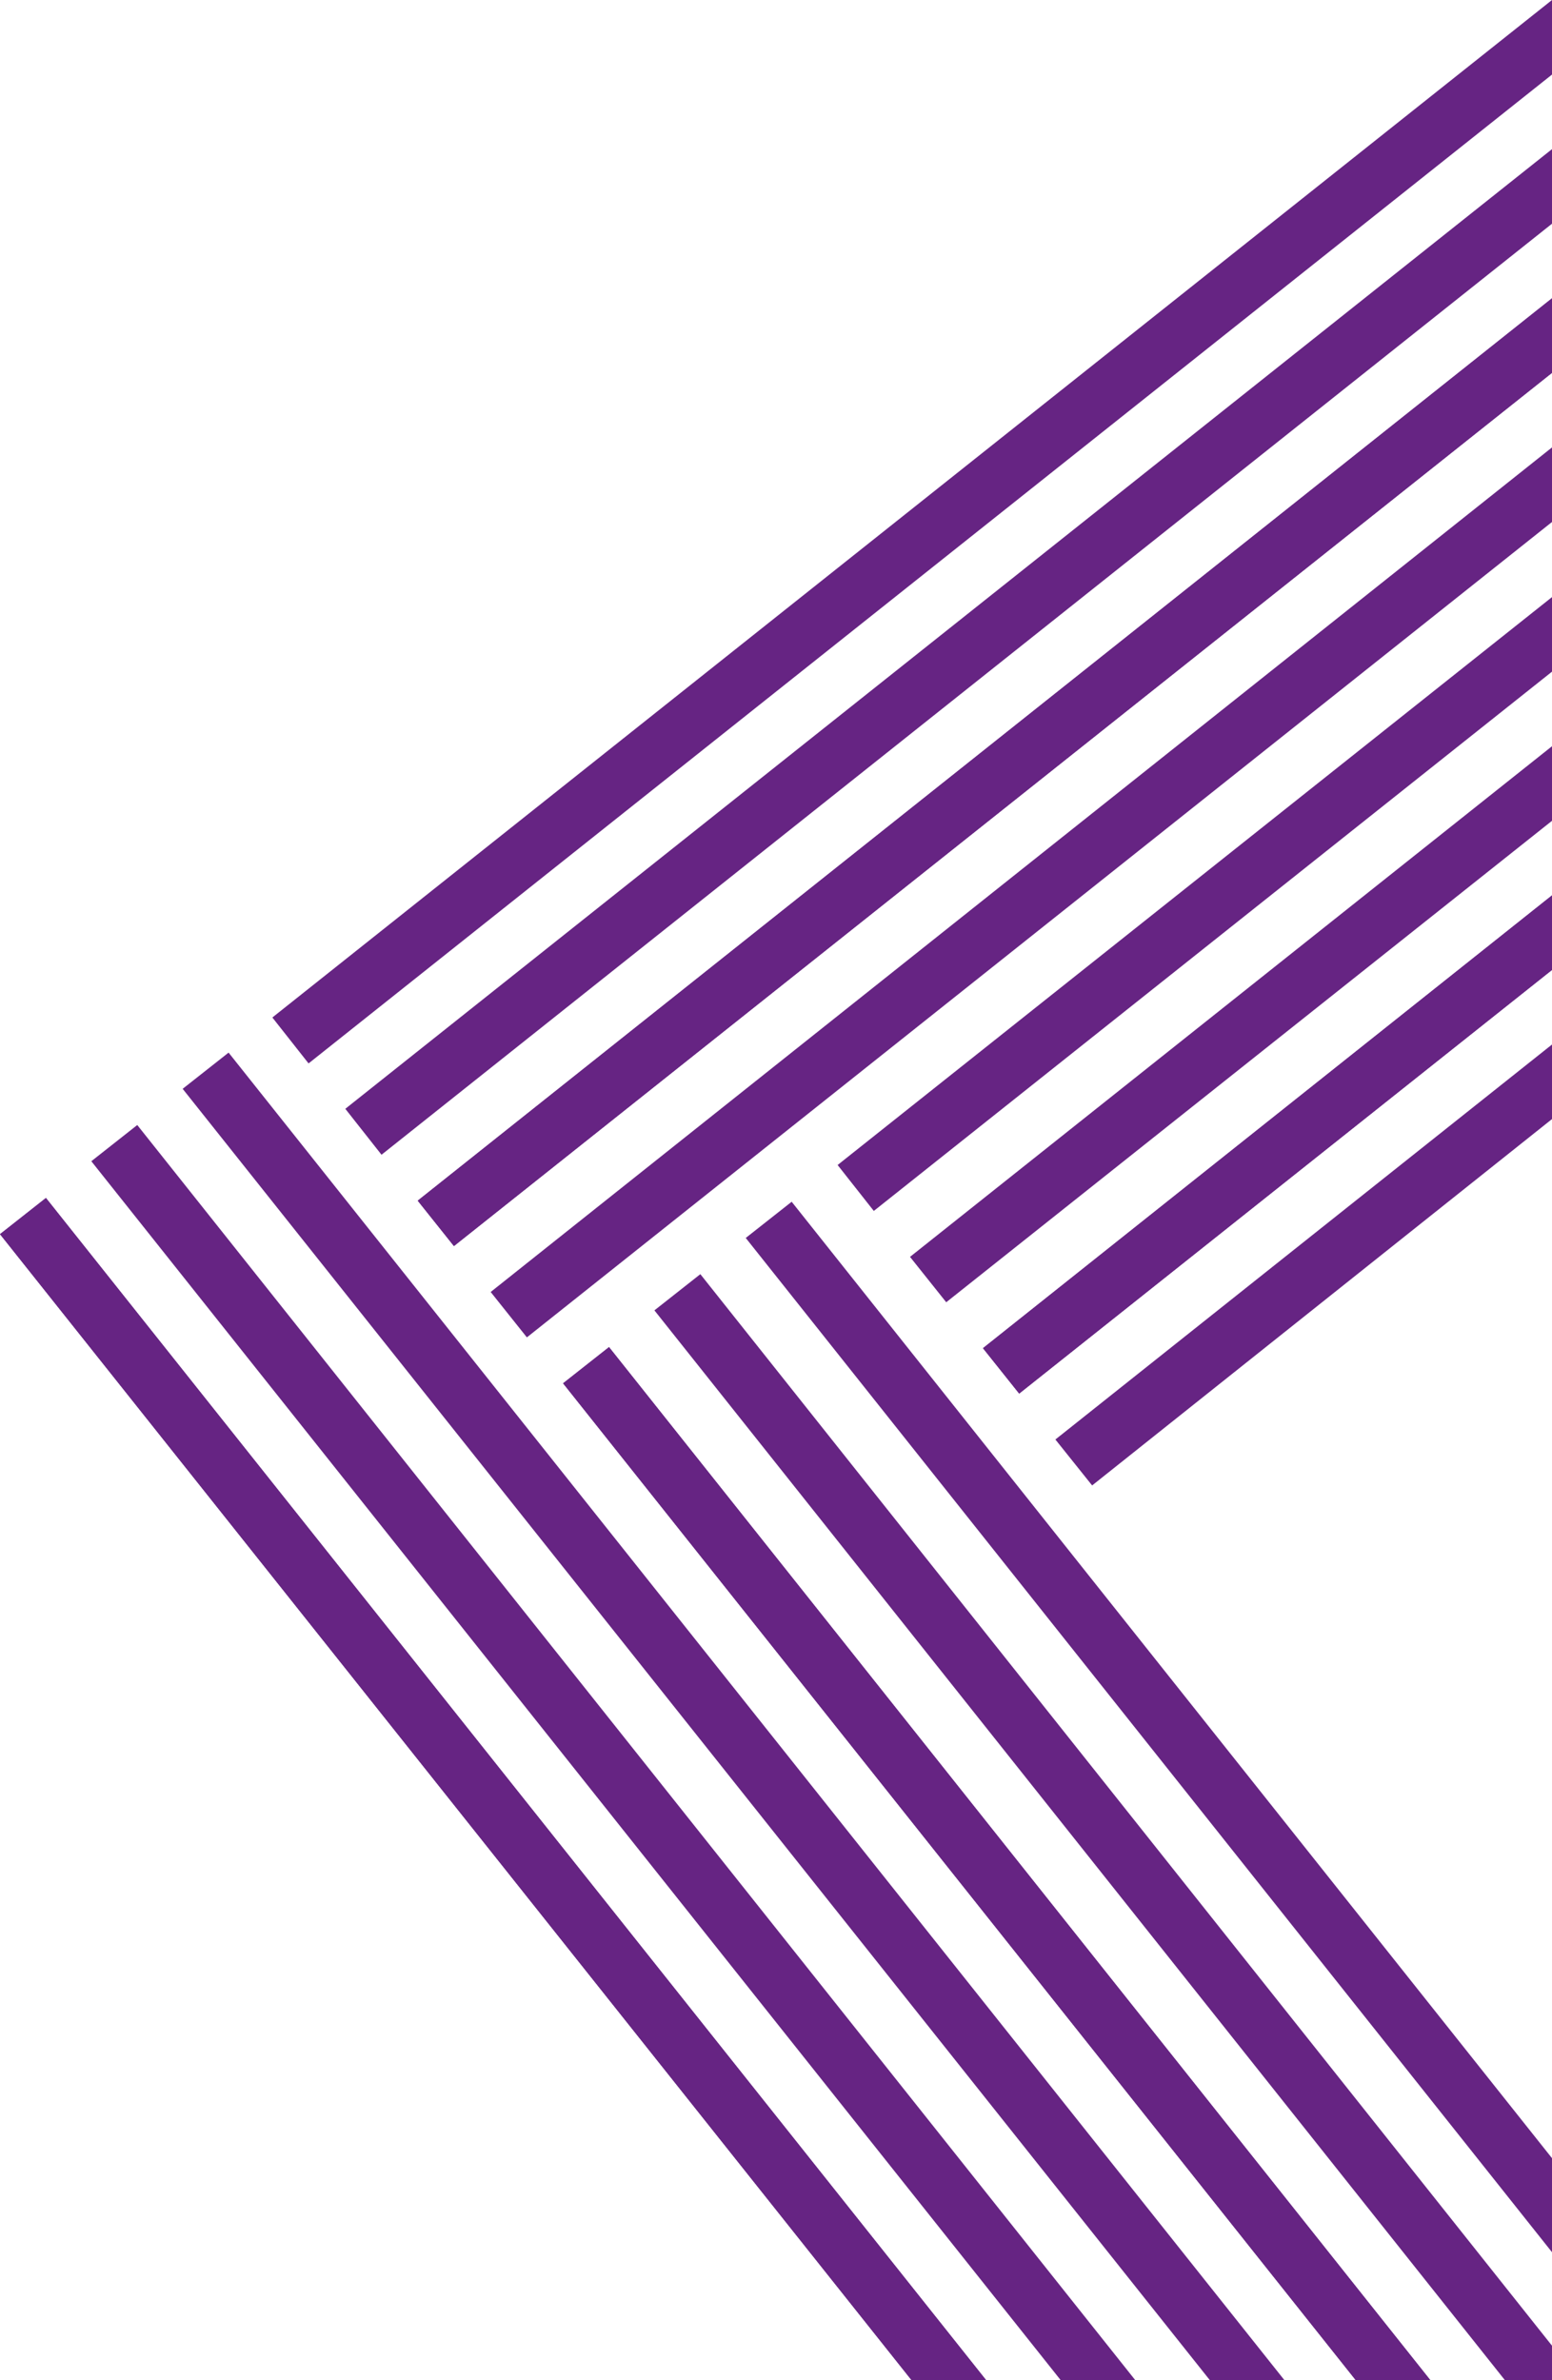 <?xml version="1.0" encoding="utf-8"?>
<!-- Generator: Adobe Illustrator 25.2.0, SVG Export Plug-In . SVG Version: 6.00 Build 0)  -->
<svg version="1.1" id="Calque_1" xmlns="http://www.w3.org/2000/svg" xmlns:xlink="http://www.w3.org/1999/xlink" x="0px" y="0px"
	 viewBox="0 0 287.2 440.5" style="enable-background:new 0 0 287.2 440.5;" xml:space="preserve">
<style type="text/css">
	.st0{fill:#662483;}
</style>
<g id="Calque_2_1_">
	<g id="contenu">
		<polygon class="st0" points="0,228.4 168.7,440.5 182.5,440.5 8.5,221.7 		"/>
		<polygon class="st0" points="0,228.4 168.7,440.5 182.5,440.5 8.5,221.7 		"/>
		<polygon class="st0" points="16.9,214.9 196.3,440.5 210.1,440.5 25.4,208.2 		"/>
		<polygon class="st0" points="33.8,201.5 223.9,440.5 237.7,440.5 42.3,194.8 		"/>
		<polygon class="st0" points="104.2,256 250.9,440.5 264.7,440.5 112.7,249.3 		"/>
		<polygon class="st0" points="104.2,256 250.9,440.5 264.7,440.5 112.7,249.3 		"/>
		<polygon class="st0" points="121.1,242.5 278.5,440.5 287.2,440.5 287.2,434.1 129.6,235.8 		"/>
		<polygon class="st0" points="138,229.1 287.2,416.8 287.2,399.4 146.5,222.4 		"/>
		<polygon class="st0" points="90.8,239.1 97.5,247.5 287.2,96.6 287.2,82.8 		"/>
		<polygon class="st0" points="77.3,222.2 84,230.6 287.2,69 287.2,55.2 		"/>
		<polygon class="st0" points="77.3,222.2 84,230.6 287.2,69 287.2,55.2 		"/>
		<polygon class="st0" points="63.9,205.2 70.6,213.7 287.2,41.4 287.2,27.6 		"/>
		<polygon class="st0" points="50.4,188.3 57.1,196.8 287.2,13.8 287.2,0 		"/>
		<polygon class="st0" points="195.3,266.4 202.1,274.9 287.2,207.1 287.2,193.3 		"/>
		<polygon class="st0" points="181.9,249.5 188.6,257.9 287.2,179.5 287.2,165.7 		"/>
		<polygon class="st0" points="181.9,249.5 188.6,257.9 287.2,179.5 287.2,165.7 		"/>
		<polygon class="st0" points="168.4,232.6 175.1,241 287.2,151.9 287.2,138.1 		"/>
		<polygon class="st0" points="155,215.6 161.7,224.1 287.2,124.3 287.2,110.5 		"/>
	</g>
</g>
</svg>
